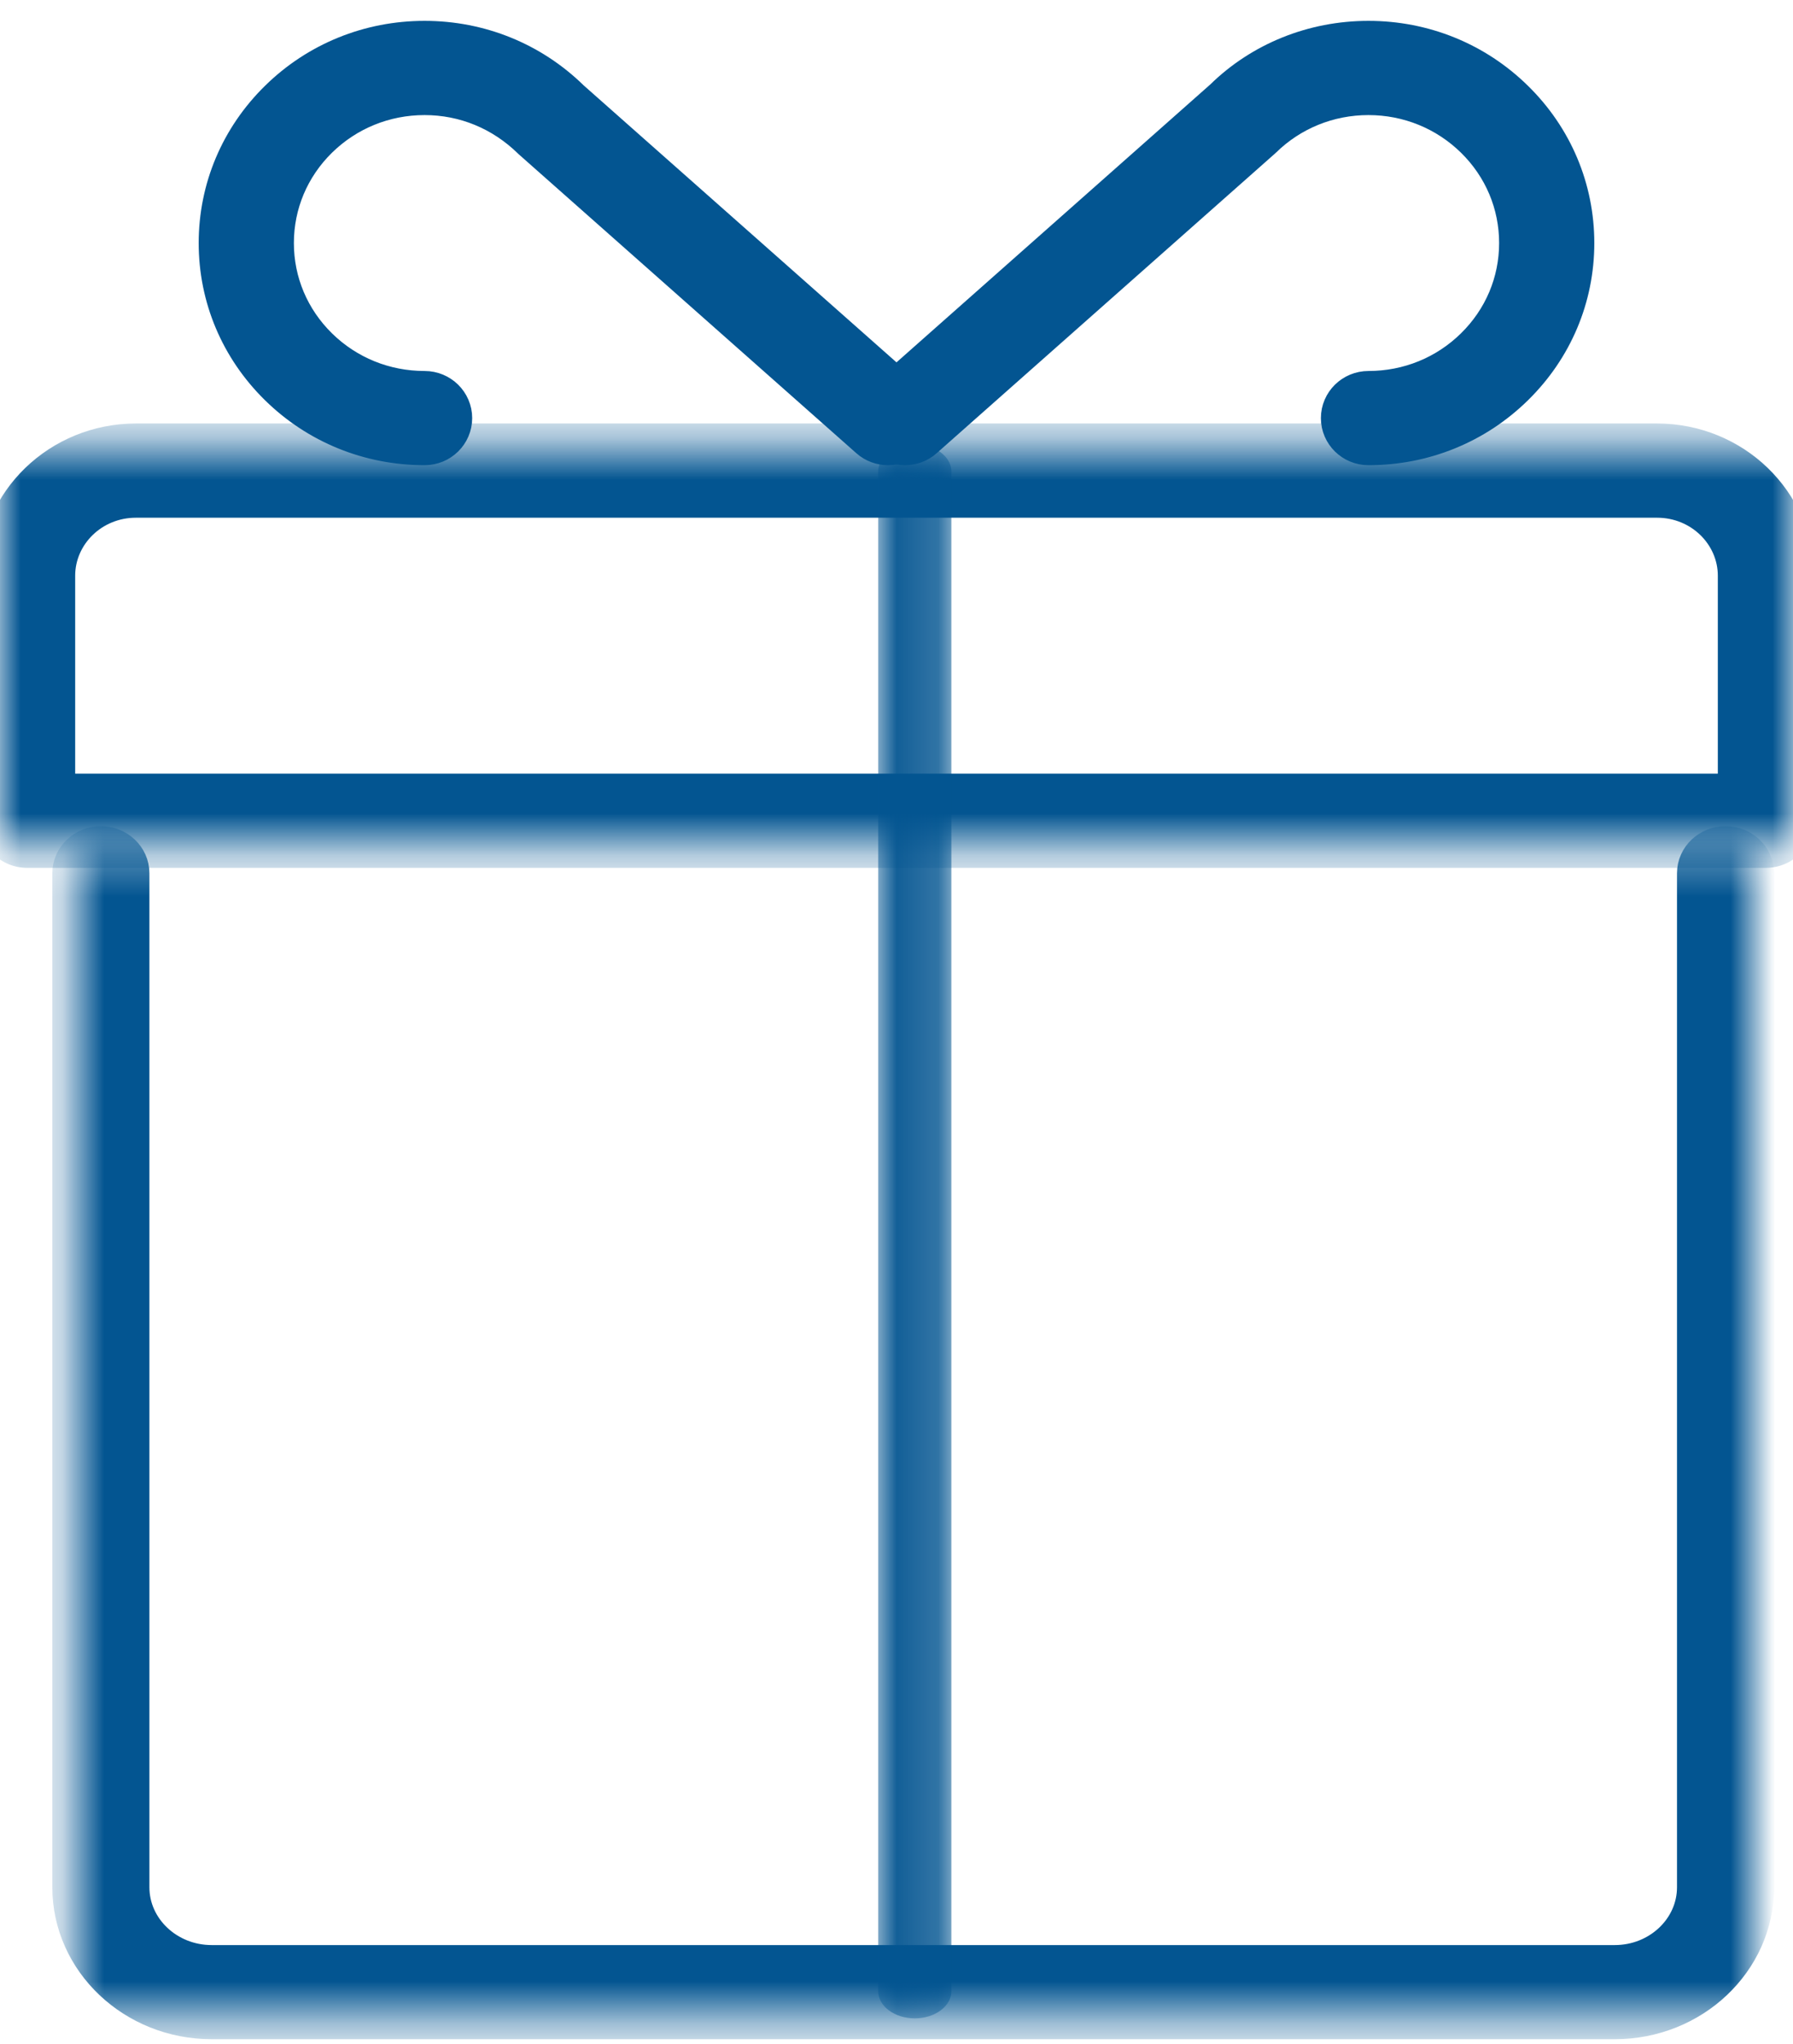 <svg width="43" height="49" viewBox="0 0 43 49" fill="none" xmlns="http://www.w3.org/2000/svg">
<mask id="mask0" style="mask-type:alpha" maskUnits="userSpaceOnUse" x="0" y="10" width="43" height="11">
<path fill-rule="evenodd" clip-rule="evenodd" d="M6.10352e-05 10.653H43V20.306H6.10352e-05V10.653Z" fill="white"/>
</mask>
<g mask="url(#mask0)">
<path fill-rule="evenodd" clip-rule="evenodd" d="M1.303 19.047H41.697V13.801C41.697 12.76 40.82 11.912 39.742 11.912H3.258C2.18 11.912 1.303 12.76 1.303 13.801V19.047ZM42.349 20.306H0.652C0.292 20.306 6.10352e-05 20.024 6.10352e-05 19.677V13.801C6.10352e-05 12.065 1.461 10.653 3.258 10.653H39.742C41.539 10.653 43 12.065 43 13.801V19.677C43 20.024 42.708 20.306 42.349 20.306V20.306Z" fill="#035591"/>
<path d="M1.303 19.047H0.803V19.547H1.303V19.047ZM41.697 19.047V19.547H42.197V19.047H41.697ZM1.303 19.547H41.697V18.547H1.303V19.547ZM42.197 19.047V13.801H41.197V19.047H42.197ZM42.197 13.801C42.197 12.468 41.08 11.412 39.742 11.412V12.412C40.56 12.412 41.197 13.052 41.197 13.801H42.197ZM39.742 11.412H3.258V12.412H39.742V11.412ZM3.258 11.412C1.92 11.412 0.803 12.468 0.803 13.801H1.803C1.803 13.052 2.44 12.412 3.258 12.412V11.412ZM0.803 13.801V19.047H1.803V13.801H0.803ZM42.349 19.806H0.652V20.806H42.349V19.806ZM0.652 19.806C0.552 19.806 0.5 19.732 0.5 19.677H-0.5C-0.5 20.317 0.032 20.806 0.652 20.806V19.806ZM0.5 19.677V13.801H-0.5V19.677H0.5ZM0.5 13.801C0.5 12.357 1.721 11.153 3.258 11.153V10.153C1.201 10.153 -0.5 11.773 -0.5 13.801H0.5ZM3.258 11.153H39.742V10.153H3.258V11.153ZM39.742 11.153C41.279 11.153 42.5 12.357 42.5 13.801H43.5C43.5 11.773 41.799 10.153 39.742 10.153V11.153ZM42.5 13.801V19.677H43.5V13.801H42.5ZM42.5 19.677C42.5 19.732 42.448 19.806 42.349 19.806V20.806C42.968 20.806 43.5 20.317 43.5 19.677H42.5Z" fill="#035591"/>
</g>
<mask id="mask1" style="mask-type:alpha" maskUnits="userSpaceOnUse" x="1" y="20" width="42" height="29">
<path fill-rule="evenodd" clip-rule="evenodd" d="M1.755 20.306H42.047V48.388H1.755V20.306Z" fill="white"/>
</mask>
<g mask="url(#mask1)">
<path fill-rule="evenodd" clip-rule="evenodd" d="M38.726 48.388H5.076C3.245 48.388 1.755 46.978 1.755 45.245V20.935C1.755 20.588 2.053 20.306 2.419 20.306C2.786 20.306 3.083 20.588 3.083 20.935V45.245C3.083 46.284 3.977 47.131 5.076 47.131H38.726C39.825 47.131 40.718 46.284 40.718 45.245V20.935C40.718 20.588 41.016 20.306 41.383 20.306C41.749 20.306 42.047 20.588 42.047 20.935V45.245C42.047 46.978 40.557 48.388 38.726 48.388" fill="#035591"/>
<path d="M38.726 48.388H5.076C3.245 48.388 1.755 46.978 1.755 45.245V20.935C1.755 20.588 2.053 20.306 2.419 20.306C2.786 20.306 3.083 20.588 3.083 20.935V45.245C3.083 46.284 3.977 47.131 5.076 47.131H38.726C39.825 47.131 40.718 46.284 40.718 45.245V20.935C40.718 20.588 41.016 20.306 41.383 20.306C41.749 20.306 42.047 20.588 42.047 20.935V45.245C42.047 46.978 40.557 48.388 38.726 48.388" stroke="#035591"/>
</g>
<mask id="mask2" style="mask-type:alpha" maskUnits="userSpaceOnUse" x="21" y="10" width="2" height="39">
<path fill-rule="evenodd" clip-rule="evenodd" d="M21.061 10.653H22.816V48.388H21.061V10.653Z" fill="white"/>
</mask>
<g mask="url(#mask2)">
<path fill-rule="evenodd" clip-rule="evenodd" d="M21.939 48.388C21.454 48.388 21.061 48.096 21.061 47.737V11.304C21.061 10.945 21.454 10.653 21.939 10.653C22.423 10.653 22.816 10.945 22.816 11.304V47.737C22.816 48.096 22.423 48.388 21.939 48.388" fill="#035591"/>
</g>
<path fill-rule="evenodd" clip-rule="evenodd" d="M21.297 10.653C21.144 10.653 20.99 10.6 20.868 10.491L12.775 3.327C12.065 2.631 11.153 2.259 10.182 2.259C9.211 2.259 8.299 2.631 7.612 3.304C6.926 3.978 6.548 4.873 6.548 5.827C6.548 6.78 6.926 7.675 7.612 8.349C8.299 9.023 9.212 9.394 10.183 9.394C10.537 9.394 10.824 9.676 10.824 10.024C10.824 10.371 10.537 10.653 10.183 10.653C8.869 10.653 7.635 10.151 6.706 9.239C5.777 8.328 5.265 7.116 5.265 5.827C5.265 4.537 5.777 3.325 6.706 2.414C7.634 1.502 8.868 1 10.182 1C11.495 1 12.73 1.502 13.658 2.414L21.727 9.556C21.99 9.788 22.011 10.187 21.774 10.445C21.647 10.583 21.472 10.653 21.297 10.653" fill="#035591"/>
<path d="M21.297 10.653C21.144 10.653 20.99 10.6 20.868 10.491L12.775 3.327C12.065 2.631 11.153 2.259 10.182 2.259C9.211 2.259 8.299 2.631 7.612 3.304C6.926 3.978 6.548 4.873 6.548 5.827C6.548 6.78 6.926 7.675 7.612 8.349C8.299 9.023 9.212 9.394 10.183 9.394C10.537 9.394 10.824 9.676 10.824 10.024C10.824 10.371 10.537 10.653 10.183 10.653C8.869 10.653 7.635 10.151 6.706 9.239C5.777 8.328 5.265 7.116 5.265 5.827C5.265 4.537 5.777 3.325 6.706 2.414C7.634 1.502 8.868 1 10.182 1C11.495 1 12.73 1.502 13.658 2.414L21.727 9.556C21.99 9.788 22.011 10.187 21.774 10.445C21.647 10.583 21.472 10.653 21.297 10.653" stroke="#035591"/>
<path fill-rule="evenodd" clip-rule="evenodd" d="M21.703 10.653C21.528 10.653 21.353 10.583 21.226 10.445C20.989 10.187 21.01 9.788 21.273 9.556L29.366 2.391C30.27 1.502 31.505 1 32.818 1C34.132 1 35.366 1.502 36.294 2.414C37.223 3.325 37.735 4.537 37.735 5.827C37.735 7.116 37.223 8.328 36.294 9.239C35.367 10.151 34.132 10.653 32.819 10.653C32.465 10.653 32.178 10.371 32.178 10.024C32.178 9.676 32.465 9.394 32.819 9.394C33.789 9.394 34.701 9.023 35.387 8.349C36.074 7.675 36.452 6.78 36.452 5.827C36.452 4.873 36.074 3.978 35.388 3.304C34.701 2.631 33.789 2.259 32.818 2.259C31.848 2.259 30.935 2.631 30.249 3.304L22.132 10.491C22.01 10.6 21.856 10.653 21.703 10.653" fill="#035591"/>
<path d="M21.703 10.653C21.528 10.653 21.353 10.583 21.226 10.445C20.989 10.187 21.01 9.788 21.273 9.556L29.366 2.391C30.27 1.502 31.505 1 32.818 1C34.132 1 35.366 1.502 36.294 2.414C37.223 3.325 37.735 4.537 37.735 5.827C37.735 7.116 37.223 8.328 36.294 9.239C35.367 10.151 34.132 10.653 32.819 10.653C32.465 10.653 32.178 10.371 32.178 10.024C32.178 9.676 32.465 9.394 32.819 9.394C33.789 9.394 34.701 9.023 35.387 8.349C36.074 7.675 36.452 6.78 36.452 5.827C36.452 4.873 36.074 3.978 35.388 3.304C34.701 2.631 33.789 2.259 32.818 2.259C31.848 2.259 30.935 2.631 30.249 3.304L22.132 10.491C22.01 10.6 21.856 10.653 21.703 10.653" stroke="#035591"/>
</svg>
